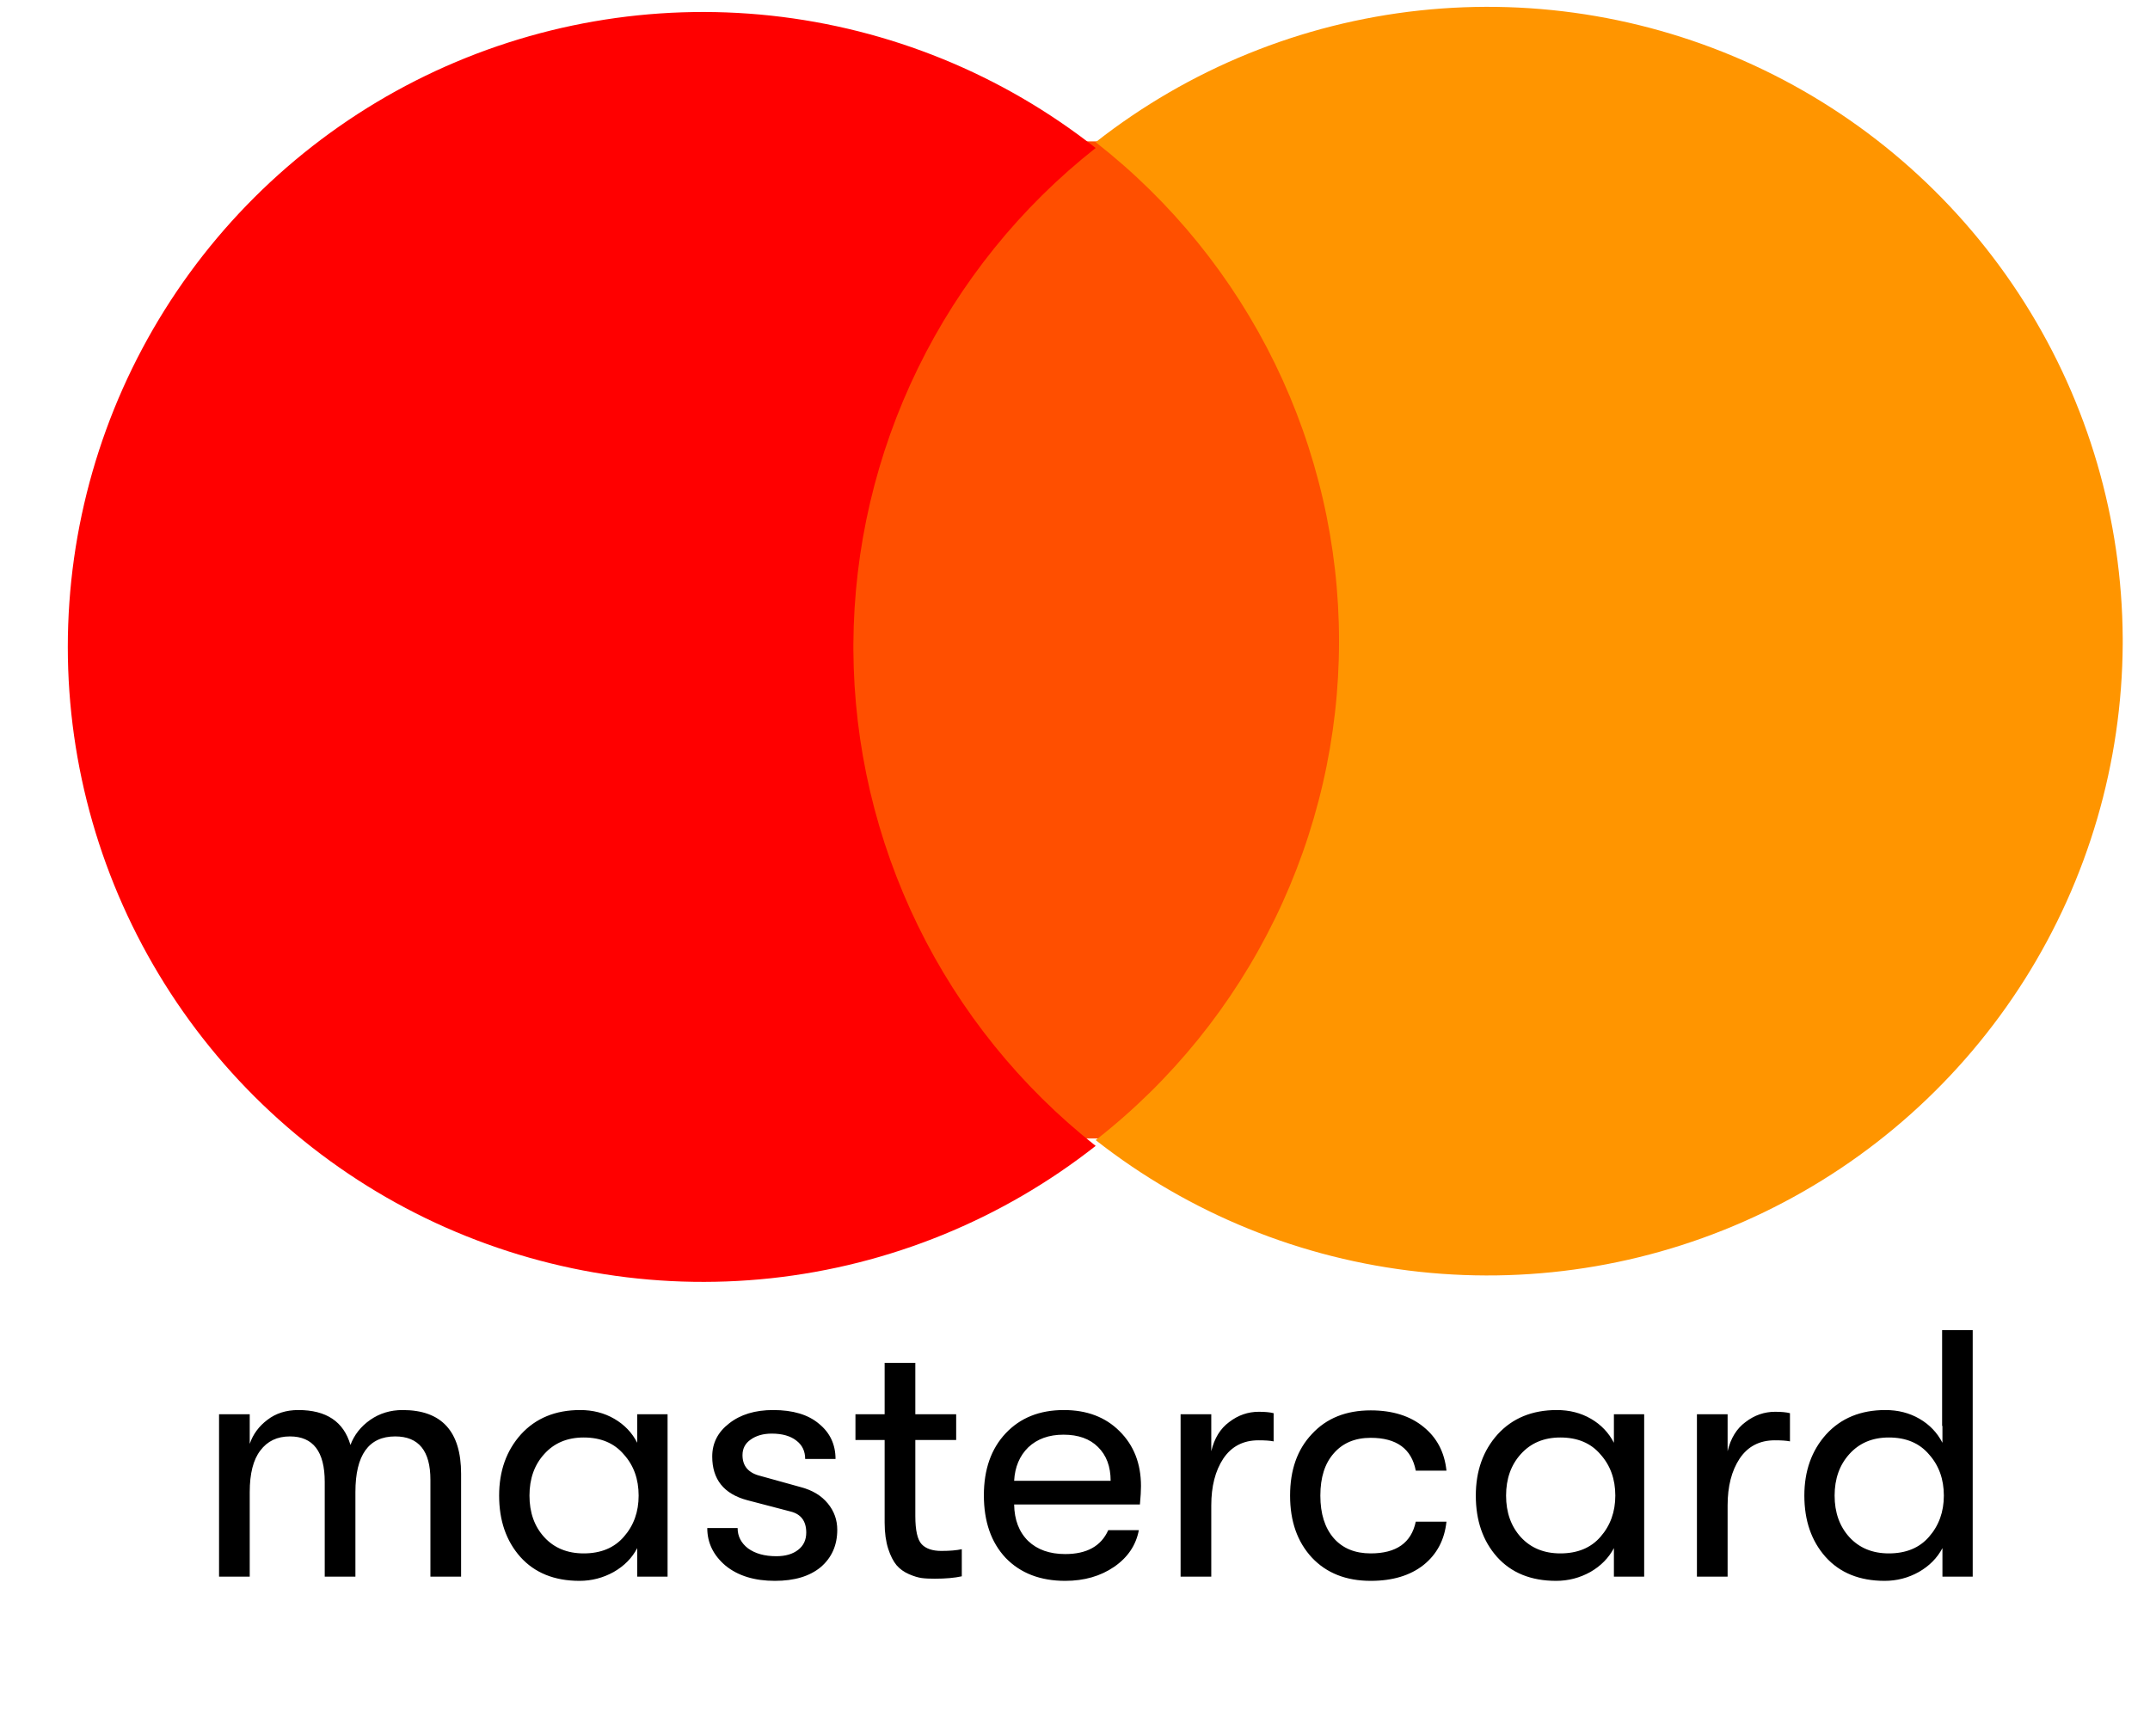<svg width="26" height="21" viewBox="0 0 26 21" fill="none" xmlns="http://www.w3.org/2000/svg">
<path d="M16.62 13.77H9.9V1.71H16.62V13.77Z" fill="#FF4F00"/>
<path d="M10.32 7.79C10.326 6.634 10.593 5.494 11.1 4.455C11.607 3.417 12.342 2.505 13.25 1.79C12.117 0.898 10.757 0.344 9.323 0.189C7.89 0.035 6.443 0.287 5.146 0.916C3.849 1.546 2.756 2.528 1.991 3.749C1.226 4.971 0.82 6.384 0.82 7.825C0.82 9.266 1.226 10.678 1.991 11.9C2.756 13.122 3.849 14.104 5.146 14.734C6.443 15.363 7.89 15.615 9.323 15.461C10.757 15.306 12.117 14.751 13.25 13.86C12.342 13.144 11.607 12.233 11.1 11.195C10.593 10.156 10.326 9.016 10.32 7.86" fill="#FF0000"/>
<path d="M25.67 7.79C25.662 9.227 25.251 10.633 24.484 11.848C23.717 13.062 22.625 14.038 21.331 14.663C20.037 15.288 18.594 15.537 17.166 15.383C15.737 15.229 14.38 14.677 13.25 13.79C14.167 13.074 14.908 12.158 15.418 11.112C15.928 10.067 16.193 8.918 16.193 7.755C16.193 6.592 15.928 5.444 15.418 4.398C14.908 3.352 14.167 2.437 13.25 1.72C14.38 0.833 15.737 0.281 17.166 0.127C18.594 -0.027 20.037 0.222 21.331 0.847C22.625 1.472 23.717 2.448 24.484 3.663C25.251 4.877 25.662 6.283 25.67 7.72" fill="#FF9500"/>
<path d="M2.649 19.07V17.106H3.02V17.464C3.06 17.347 3.131 17.251 3.233 17.174C3.335 17.095 3.46 17.055 3.608 17.055C3.946 17.055 4.156 17.195 4.238 17.477C4.284 17.355 4.363 17.254 4.477 17.174C4.591 17.095 4.721 17.055 4.869 17.055C5.34 17.055 5.576 17.312 5.576 17.826V19.07H5.205V17.898C5.205 17.549 5.063 17.374 4.779 17.374C4.459 17.374 4.298 17.599 4.298 18.047V19.07H3.927V17.924C3.927 17.558 3.787 17.374 3.506 17.374C3.352 17.374 3.233 17.431 3.148 17.545C3.063 17.655 3.02 17.823 3.02 18.047V19.07H2.649ZM7.008 19.121C6.704 19.121 6.465 19.024 6.292 18.831C6.121 18.638 6.036 18.391 6.036 18.09C6.036 17.792 6.124 17.545 6.3 17.349C6.479 17.153 6.718 17.055 7.016 17.055C7.169 17.055 7.307 17.09 7.429 17.161C7.551 17.232 7.644 17.329 7.706 17.451V17.106H8.073V19.07H7.706V18.725C7.644 18.844 7.549 18.941 7.421 19.014C7.293 19.085 7.155 19.121 7.008 19.121ZM7.059 18.789C7.266 18.789 7.428 18.722 7.544 18.588C7.664 18.452 7.723 18.286 7.723 18.09C7.723 17.891 7.664 17.725 7.544 17.592C7.428 17.455 7.266 17.387 7.059 17.387C6.86 17.387 6.701 17.454 6.582 17.587C6.462 17.718 6.403 17.886 6.403 18.09C6.403 18.294 6.462 18.462 6.582 18.593C6.701 18.723 6.86 18.789 7.059 18.789ZM9.371 19.121C9.124 19.121 8.925 19.06 8.775 18.938C8.627 18.813 8.553 18.661 8.553 18.482H8.92C8.92 18.581 8.962 18.664 9.047 18.729C9.133 18.791 9.246 18.823 9.388 18.823C9.499 18.823 9.587 18.797 9.652 18.746C9.718 18.695 9.75 18.625 9.75 18.537C9.75 18.398 9.686 18.313 9.559 18.282L9.035 18.145C8.753 18.069 8.613 17.893 8.613 17.617C8.613 17.455 8.681 17.322 8.817 17.217C8.954 17.109 9.131 17.055 9.35 17.055C9.588 17.055 9.773 17.11 9.904 17.221C10.037 17.329 10.104 17.471 10.104 17.647H9.737C9.737 17.553 9.702 17.479 9.631 17.425C9.56 17.369 9.461 17.34 9.333 17.34C9.231 17.34 9.145 17.364 9.077 17.413C9.012 17.458 8.979 17.521 8.979 17.6C8.979 17.734 9.052 17.817 9.196 17.852L9.686 17.988C9.825 18.025 9.933 18.09 10.01 18.184C10.087 18.277 10.125 18.384 10.125 18.503C10.125 18.691 10.058 18.841 9.925 18.955C9.791 19.066 9.607 19.121 9.371 19.121ZM11.384 18.759C11.486 18.759 11.569 18.752 11.631 18.738V19.066C11.546 19.085 11.437 19.095 11.303 19.095C11.244 19.095 11.191 19.093 11.146 19.087C11.103 19.081 11.052 19.066 10.992 19.04C10.933 19.014 10.883 18.979 10.843 18.933C10.803 18.885 10.769 18.819 10.741 18.733C10.713 18.645 10.698 18.54 10.698 18.418V17.417H10.345V17.106H10.698V16.484H11.069V17.106H11.563V17.417H11.069V18.337C11.069 18.51 11.095 18.624 11.146 18.678C11.197 18.732 11.276 18.759 11.384 18.759ZM13.798 17.975C13.798 18.029 13.794 18.103 13.785 18.197H12.264C12.267 18.384 12.324 18.532 12.435 18.64C12.546 18.745 12.695 18.797 12.882 18.797C13.143 18.797 13.316 18.701 13.402 18.508H13.772C13.738 18.689 13.639 18.837 13.474 18.951C13.309 19.064 13.112 19.121 12.882 19.121C12.581 19.121 12.341 19.029 12.162 18.844C11.986 18.657 11.898 18.404 11.898 18.086C11.898 17.773 11.986 17.523 12.162 17.336C12.338 17.149 12.572 17.055 12.865 17.055C13.143 17.055 13.368 17.14 13.538 17.31C13.711 17.481 13.798 17.702 13.798 17.975ZM12.264 17.911H13.431C13.431 17.738 13.38 17.602 13.278 17.502C13.179 17.403 13.04 17.353 12.861 17.353C12.685 17.353 12.543 17.404 12.435 17.506C12.33 17.609 12.273 17.744 12.264 17.911ZM14.277 19.07V17.106H14.648V17.553C14.685 17.397 14.757 17.279 14.865 17.2C14.973 17.117 15.092 17.076 15.223 17.076C15.3 17.076 15.359 17.082 15.402 17.093V17.434C15.359 17.425 15.298 17.421 15.219 17.421C15.034 17.421 14.892 17.495 14.793 17.643C14.696 17.79 14.648 17.979 14.648 18.209V19.07H14.277ZM16.576 19.121C16.278 19.121 16.041 19.027 15.865 18.84C15.688 18.649 15.601 18.4 15.601 18.09C15.601 17.78 15.688 17.532 15.865 17.345C16.041 17.154 16.278 17.059 16.576 17.059C16.84 17.059 17.053 17.126 17.215 17.259C17.377 17.39 17.469 17.566 17.492 17.788H17.121C17.07 17.523 16.888 17.391 16.576 17.391C16.386 17.391 16.237 17.454 16.129 17.579C16.021 17.701 15.967 17.871 15.967 18.09C15.967 18.309 16.021 18.48 16.129 18.605C16.237 18.728 16.386 18.789 16.576 18.789C16.886 18.789 17.067 18.661 17.121 18.405H17.492C17.469 18.624 17.377 18.799 17.215 18.929C17.053 19.057 16.84 19.121 16.576 19.121ZM18.818 19.121C18.514 19.121 18.276 19.024 18.103 18.831C17.932 18.638 17.847 18.391 17.847 18.09C17.847 17.792 17.935 17.545 18.111 17.349C18.29 17.153 18.529 17.055 18.827 17.055C18.98 17.055 19.118 17.09 19.24 17.161C19.362 17.232 19.454 17.329 19.517 17.451V17.106H19.883V19.07H19.517V18.725C19.454 18.844 19.359 18.941 19.232 19.014C19.104 19.085 18.966 19.121 18.818 19.121ZM18.869 18.789C19.077 18.789 19.239 18.722 19.355 18.588C19.474 18.452 19.534 18.286 19.534 18.09C19.534 17.891 19.474 17.725 19.355 17.592C19.239 17.455 19.077 17.387 18.869 17.387C18.671 17.387 18.512 17.454 18.392 17.587C18.273 17.718 18.213 17.886 18.213 18.09C18.213 18.294 18.273 18.462 18.392 18.593C18.512 18.723 18.671 18.789 18.869 18.789ZM20.521 19.07V17.106H20.892V17.553C20.929 17.397 21.001 17.279 21.109 17.2C21.217 17.117 21.337 17.076 21.467 17.076C21.544 17.076 21.604 17.082 21.646 17.093V17.434C21.604 17.425 21.543 17.421 21.463 17.421C21.278 17.421 21.136 17.495 21.037 17.643C20.94 17.79 20.892 17.979 20.892 18.209V19.07H20.521ZM23.486 16.088H23.856V19.07H23.49V18.725C23.427 18.844 23.332 18.941 23.204 19.014C23.077 19.085 22.939 19.121 22.791 19.121C22.487 19.121 22.249 19.024 22.076 18.831C21.905 18.638 21.82 18.391 21.82 18.09C21.82 17.792 21.908 17.545 22.084 17.349C22.263 17.153 22.502 17.055 22.8 17.055C22.953 17.055 23.091 17.09 23.213 17.161C23.335 17.232 23.427 17.329 23.49 17.451V17.247H23.486V16.088ZM22.842 18.789C23.05 18.789 23.212 18.722 23.328 18.588C23.447 18.452 23.507 18.286 23.507 18.09C23.507 17.891 23.447 17.725 23.328 17.592C23.212 17.455 23.05 17.387 22.842 17.387C22.643 17.387 22.485 17.454 22.365 17.587C22.246 17.718 22.186 17.886 22.186 18.09C22.186 18.294 22.246 18.462 22.365 18.593C22.485 18.723 22.643 18.789 22.842 18.789Z" fill="black"/>
</svg>
